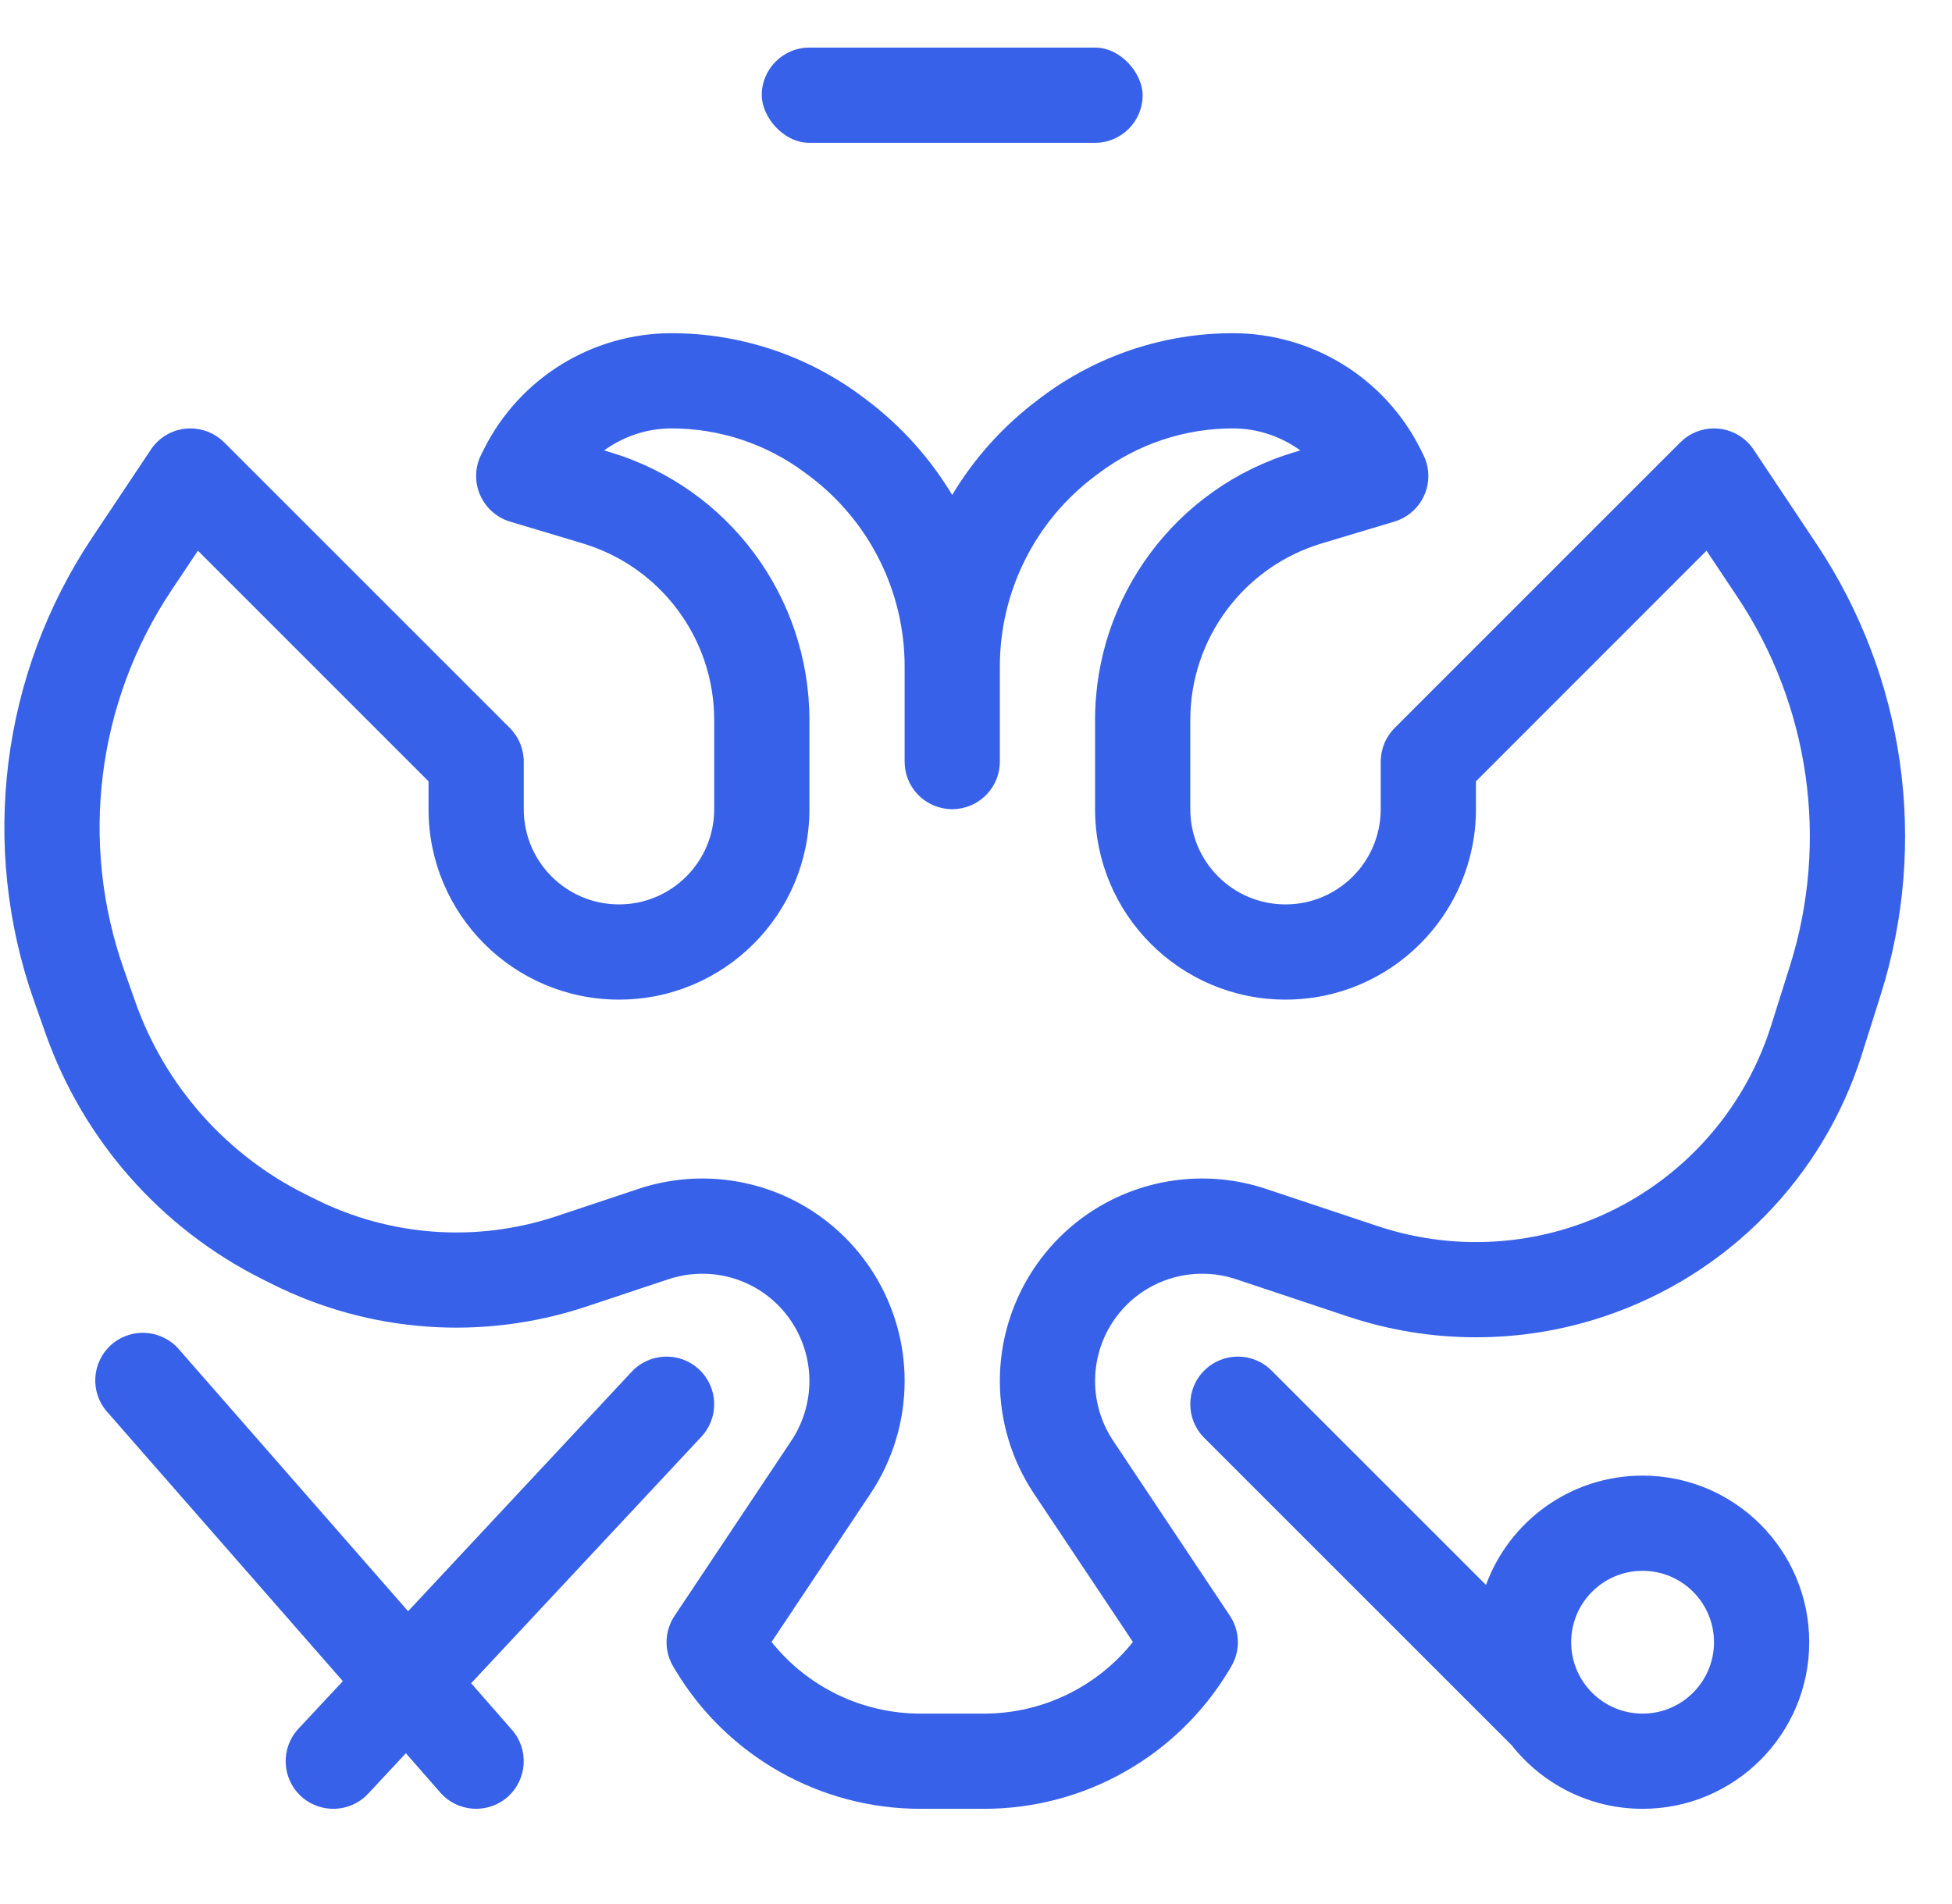 <svg width="41" height="40" viewBox="0 0 41 40" fill="none" xmlns="http://www.w3.org/2000/svg">
<path fill-rule="evenodd" clip-rule="evenodd" d="M25.894 7C27.564 7 29.091 7.943 29.837 9.437L29.895 9.553C30.027 9.817 30.036 10.126 29.919 10.396C29.802 10.667 29.57 10.873 29.288 10.958L27.761 11.416C26.123 11.908 25.001 13.415 25.001 15.126V17C25.001 18.105 25.896 19 27.001 19C28.105 19 29 18.104 29.001 17V16C29.001 15.735 29.106 15.48 29.294 15.293L35.294 9.293L35.377 9.219C35.579 9.057 35.838 8.979 36.099 9.005C36.397 9.035 36.667 9.196 36.833 9.445L38.155 11.429C40.016 14.22 40.511 17.706 39.501 20.904L39.106 22.154C38.286 24.751 36.271 26.797 33.688 27.658C31.944 28.24 30.058 28.239 28.313 27.658L25.962 26.874C25.396 26.685 24.777 26.729 24.244 26.996C23.483 27.377 23.001 28.159 23.001 29.012C23.001 29.458 23.133 29.895 23.38 30.266L25.833 33.945C26.047 34.267 26.057 34.683 25.858 35.015L25.815 35.087C24.731 36.894 22.777 38 20.67 38H19.332C17.224 38 15.271 36.894 14.186 35.087L14.143 35.015C13.944 34.683 13.954 34.267 14.169 33.945L16.622 30.266C16.869 29.895 17.001 29.458 17.001 29.012C17.001 28.159 16.518 27.377 15.758 26.996C15.224 26.729 14.606 26.686 14.04 26.874L12.317 27.448C10.145 28.172 7.773 28.004 5.725 26.98L5.516 26.876C3.384 25.81 1.749 23.957 0.956 21.71L0.717 21.034C-0.432 17.778 0.019 14.17 1.934 11.297L3.169 9.445C3.335 9.196 3.604 9.034 3.902 9.005C4.163 8.979 4.422 9.057 4.625 9.219L4.708 9.293L10.708 15.293C10.895 15.48 11.001 15.735 11.001 16V17C11.001 18.105 11.896 19 13.001 19C14.105 19 15.001 18.104 15.001 17V15.126C15.001 13.415 13.878 11.908 12.24 11.416L10.713 10.958C10.431 10.873 10.2 10.667 10.083 10.396C9.966 10.126 9.974 9.817 10.106 9.553L10.164 9.437C10.911 7.943 12.437 7 14.107 7C15.552 7 16.96 7.469 18.116 8.336L18.201 8.4C18.934 8.951 19.54 9.633 20 10.398C20.459 9.632 21.067 8.951 21.8 8.4L21.885 8.336C23.042 7.469 24.449 7 25.894 7ZM25.894 9C24.881 9 23.896 9.329 23.086 9.937L23.001 10C21.742 10.944 21.001 12.426 21.001 14V16C21 16.518 20.607 16.943 20.102 16.994C20.069 16.997 20.035 17 20.001 17C19.966 17 19.932 16.998 19.898 16.994C19.394 16.943 19.001 16.518 19.001 16V14C19.001 12.426 18.259 10.944 17.001 10L16.916 9.937C16.106 9.329 15.12 9 14.107 9C13.588 9 13.094 9.168 12.69 9.462L12.815 9.5C15.299 10.245 17 12.532 17.001 15.126V17C17 19.209 15.21 21 13.001 21C10.792 21 9.001 19.209 9.001 17V16.414L4.157 11.569L3.598 12.406C2.032 14.756 1.664 17.705 2.603 20.368L2.841 21.044C3.462 22.803 4.742 24.253 6.411 25.087L6.62 25.191C8.193 25.978 10.015 26.108 11.684 25.552L13.408 24.977C14.477 24.62 15.644 24.703 16.652 25.207C18.092 25.927 19.001 27.404 19.001 29.012C19.001 29.852 18.752 30.675 18.286 31.375L16.206 34.495C16.959 35.438 18.106 36 19.332 36H20.67C21.895 36 23.043 35.438 23.796 34.495L21.715 31.375C21.249 30.675 21.001 29.852 21.001 29.012C21.001 27.404 21.909 25.927 23.349 25.207C24.357 24.703 25.524 24.62 26.593 24.977L28.945 25.761C30.279 26.205 31.722 26.205 33.056 25.761C35.031 25.102 36.572 23.537 37.199 21.552L37.593 20.302C38.421 17.681 38.015 14.826 36.491 12.539L35.844 11.569L31.001 16.414V17C31 19.209 29.209 21 27.001 21C24.792 21 23.001 19.209 23.001 17V15.126C23.001 12.532 24.702 10.245 27.186 9.5L27.311 9.462C26.907 9.168 26.413 9 25.894 9Z" fill="#3761E9"/>
<path fill-rule="evenodd" clip-rule="evenodd" d="M25.294 28.793C25.684 28.402 26.317 28.402 26.708 28.793L31.212 33.297C31.702 31.956 32.99 31 34.501 31C36.434 31 38.001 32.567 38.001 34.5C38.001 36.433 36.433 38 34.501 38C33.386 38 32.394 37.478 31.753 36.666L25.294 30.207C24.903 29.817 24.903 29.183 25.294 28.793ZM34.501 33C33.672 33 33.001 33.672 33.001 34.5C33.001 35.328 33.672 36 34.501 36C35.329 36 36.001 35.328 36.001 34.5C36.001 33.672 35.329 33 34.501 33Z" fill="#3761E9"/>
<path d="M2.342 28.247C2.758 27.884 3.39 27.926 3.754 28.342L8.572 33.849L13.269 28.817C13.646 28.414 14.28 28.392 14.683 28.769C15.087 29.145 15.109 29.779 14.732 30.183L9.896 35.362L10.754 36.342C11.117 36.757 11.074 37.389 10.659 37.753C10.243 38.116 9.611 38.073 9.248 37.658L8.525 36.832L7.732 37.683C7.355 38.086 6.722 38.108 6.318 37.731C5.914 37.355 5.892 36.721 6.269 36.317L7.201 35.318L2.248 29.658C1.884 29.243 1.927 28.611 2.342 28.247Z" fill="#3761E9"/>
<rect x="16" y="1" width="8" height="2" rx="1" fill="#3761E9"/>
</svg>
